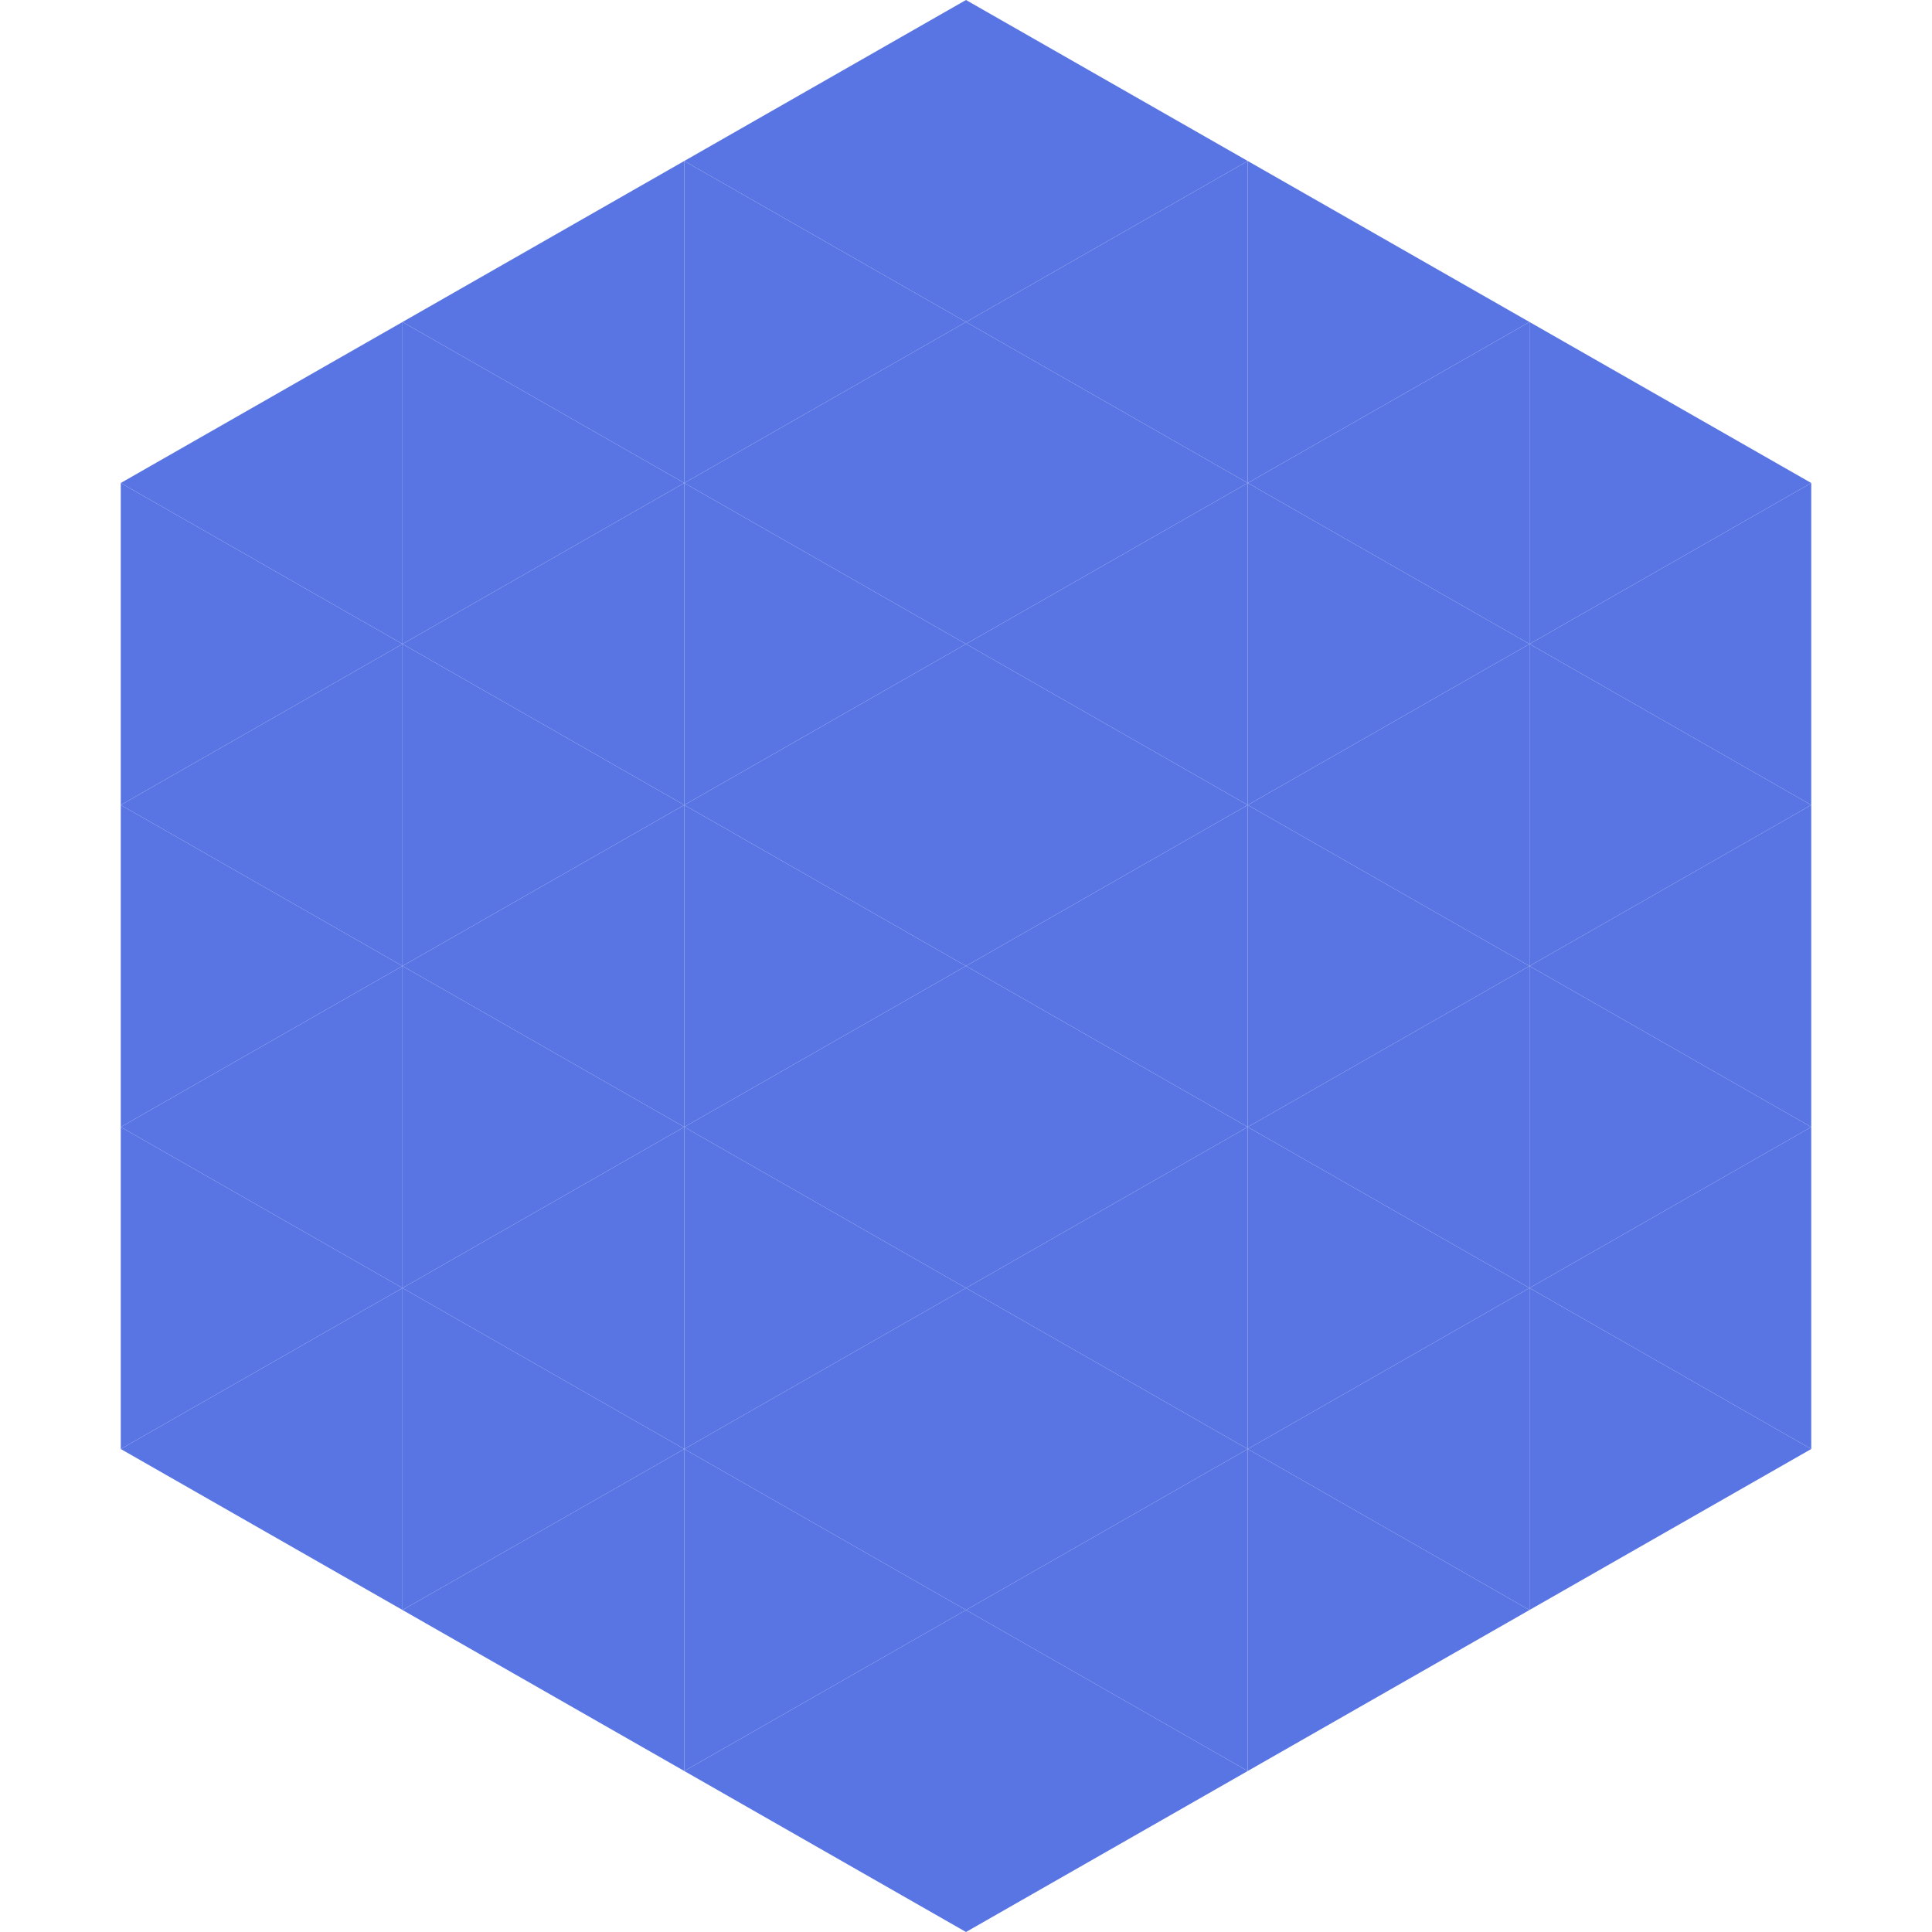 <?xml version="1.0"?>
<!-- Generated by SVGo -->
<svg width="240" height="240"
     xmlns="http://www.w3.org/2000/svg"
     xmlns:xlink="http://www.w3.org/1999/xlink">
<polygon points="50,40 15,60 50,80" style="fill:rgb(89,117,228)" />
<polygon points="190,40 225,60 190,80" style="fill:rgb(89,117,228)" />
<polygon points="15,60 50,80 15,100" style="fill:rgb(89,117,228)" />
<polygon points="225,60 190,80 225,100" style="fill:rgb(89,117,228)" />
<polygon points="50,80 15,100 50,120" style="fill:rgb(89,117,228)" />
<polygon points="190,80 225,100 190,120" style="fill:rgb(89,117,228)" />
<polygon points="15,100 50,120 15,140" style="fill:rgb(89,117,228)" />
<polygon points="225,100 190,120 225,140" style="fill:rgb(89,117,228)" />
<polygon points="50,120 15,140 50,160" style="fill:rgb(89,117,228)" />
<polygon points="190,120 225,140 190,160" style="fill:rgb(89,117,228)" />
<polygon points="15,140 50,160 15,180" style="fill:rgb(89,117,228)" />
<polygon points="225,140 190,160 225,180" style="fill:rgb(89,117,228)" />
<polygon points="50,160 15,180 50,200" style="fill:rgb(89,117,228)" />
<polygon points="190,160 225,180 190,200" style="fill:rgb(89,117,228)" />
<polygon points="15,180 50,200 15,220" style="fill:rgb(255,255,255); fill-opacity:0" />
<polygon points="225,180 190,200 225,220" style="fill:rgb(255,255,255); fill-opacity:0" />
<polygon points="50,0 85,20 50,40" style="fill:rgb(255,255,255); fill-opacity:0" />
<polygon points="190,0 155,20 190,40" style="fill:rgb(255,255,255); fill-opacity:0" />
<polygon points="85,20 50,40 85,60" style="fill:rgb(89,117,228)" />
<polygon points="155,20 190,40 155,60" style="fill:rgb(89,117,228)" />
<polygon points="50,40 85,60 50,80" style="fill:rgb(89,117,228)" />
<polygon points="190,40 155,60 190,80" style="fill:rgb(89,117,228)" />
<polygon points="85,60 50,80 85,100" style="fill:rgb(89,117,228)" />
<polygon points="155,60 190,80 155,100" style="fill:rgb(89,117,228)" />
<polygon points="50,80 85,100 50,120" style="fill:rgb(89,117,228)" />
<polygon points="190,80 155,100 190,120" style="fill:rgb(89,117,228)" />
<polygon points="85,100 50,120 85,140" style="fill:rgb(89,117,228)" />
<polygon points="155,100 190,120 155,140" style="fill:rgb(89,117,228)" />
<polygon points="50,120 85,140 50,160" style="fill:rgb(89,117,228)" />
<polygon points="190,120 155,140 190,160" style="fill:rgb(89,117,228)" />
<polygon points="85,140 50,160 85,180" style="fill:rgb(89,117,228)" />
<polygon points="155,140 190,160 155,180" style="fill:rgb(89,117,228)" />
<polygon points="50,160 85,180 50,200" style="fill:rgb(89,117,228)" />
<polygon points="190,160 155,180 190,200" style="fill:rgb(89,117,228)" />
<polygon points="85,180 50,200 85,220" style="fill:rgb(89,117,228)" />
<polygon points="155,180 190,200 155,220" style="fill:rgb(89,117,228)" />
<polygon points="120,0 85,20 120,40" style="fill:rgb(89,117,228)" />
<polygon points="120,0 155,20 120,40" style="fill:rgb(89,117,228)" />
<polygon points="85,20 120,40 85,60" style="fill:rgb(89,117,228)" />
<polygon points="155,20 120,40 155,60" style="fill:rgb(89,117,228)" />
<polygon points="120,40 85,60 120,80" style="fill:rgb(89,117,228)" />
<polygon points="120,40 155,60 120,80" style="fill:rgb(89,117,228)" />
<polygon points="85,60 120,80 85,100" style="fill:rgb(89,117,228)" />
<polygon points="155,60 120,80 155,100" style="fill:rgb(89,117,228)" />
<polygon points="120,80 85,100 120,120" style="fill:rgb(89,117,228)" />
<polygon points="120,80 155,100 120,120" style="fill:rgb(89,117,228)" />
<polygon points="85,100 120,120 85,140" style="fill:rgb(89,117,228)" />
<polygon points="155,100 120,120 155,140" style="fill:rgb(89,117,228)" />
<polygon points="120,120 85,140 120,160" style="fill:rgb(89,117,228)" />
<polygon points="120,120 155,140 120,160" style="fill:rgb(89,117,228)" />
<polygon points="85,140 120,160 85,180" style="fill:rgb(89,117,228)" />
<polygon points="155,140 120,160 155,180" style="fill:rgb(89,117,228)" />
<polygon points="120,160 85,180 120,200" style="fill:rgb(89,117,228)" />
<polygon points="120,160 155,180 120,200" style="fill:rgb(89,117,228)" />
<polygon points="85,180 120,200 85,220" style="fill:rgb(89,117,228)" />
<polygon points="155,180 120,200 155,220" style="fill:rgb(89,117,228)" />
<polygon points="120,200 85,220 120,240" style="fill:rgb(89,117,228)" />
<polygon points="120,200 155,220 120,240" style="fill:rgb(89,117,228)" />
<polygon points="85,220 120,240 85,260" style="fill:rgb(255,255,255); fill-opacity:0" />
<polygon points="155,220 120,240 155,260" style="fill:rgb(255,255,255); fill-opacity:0" />
</svg>
